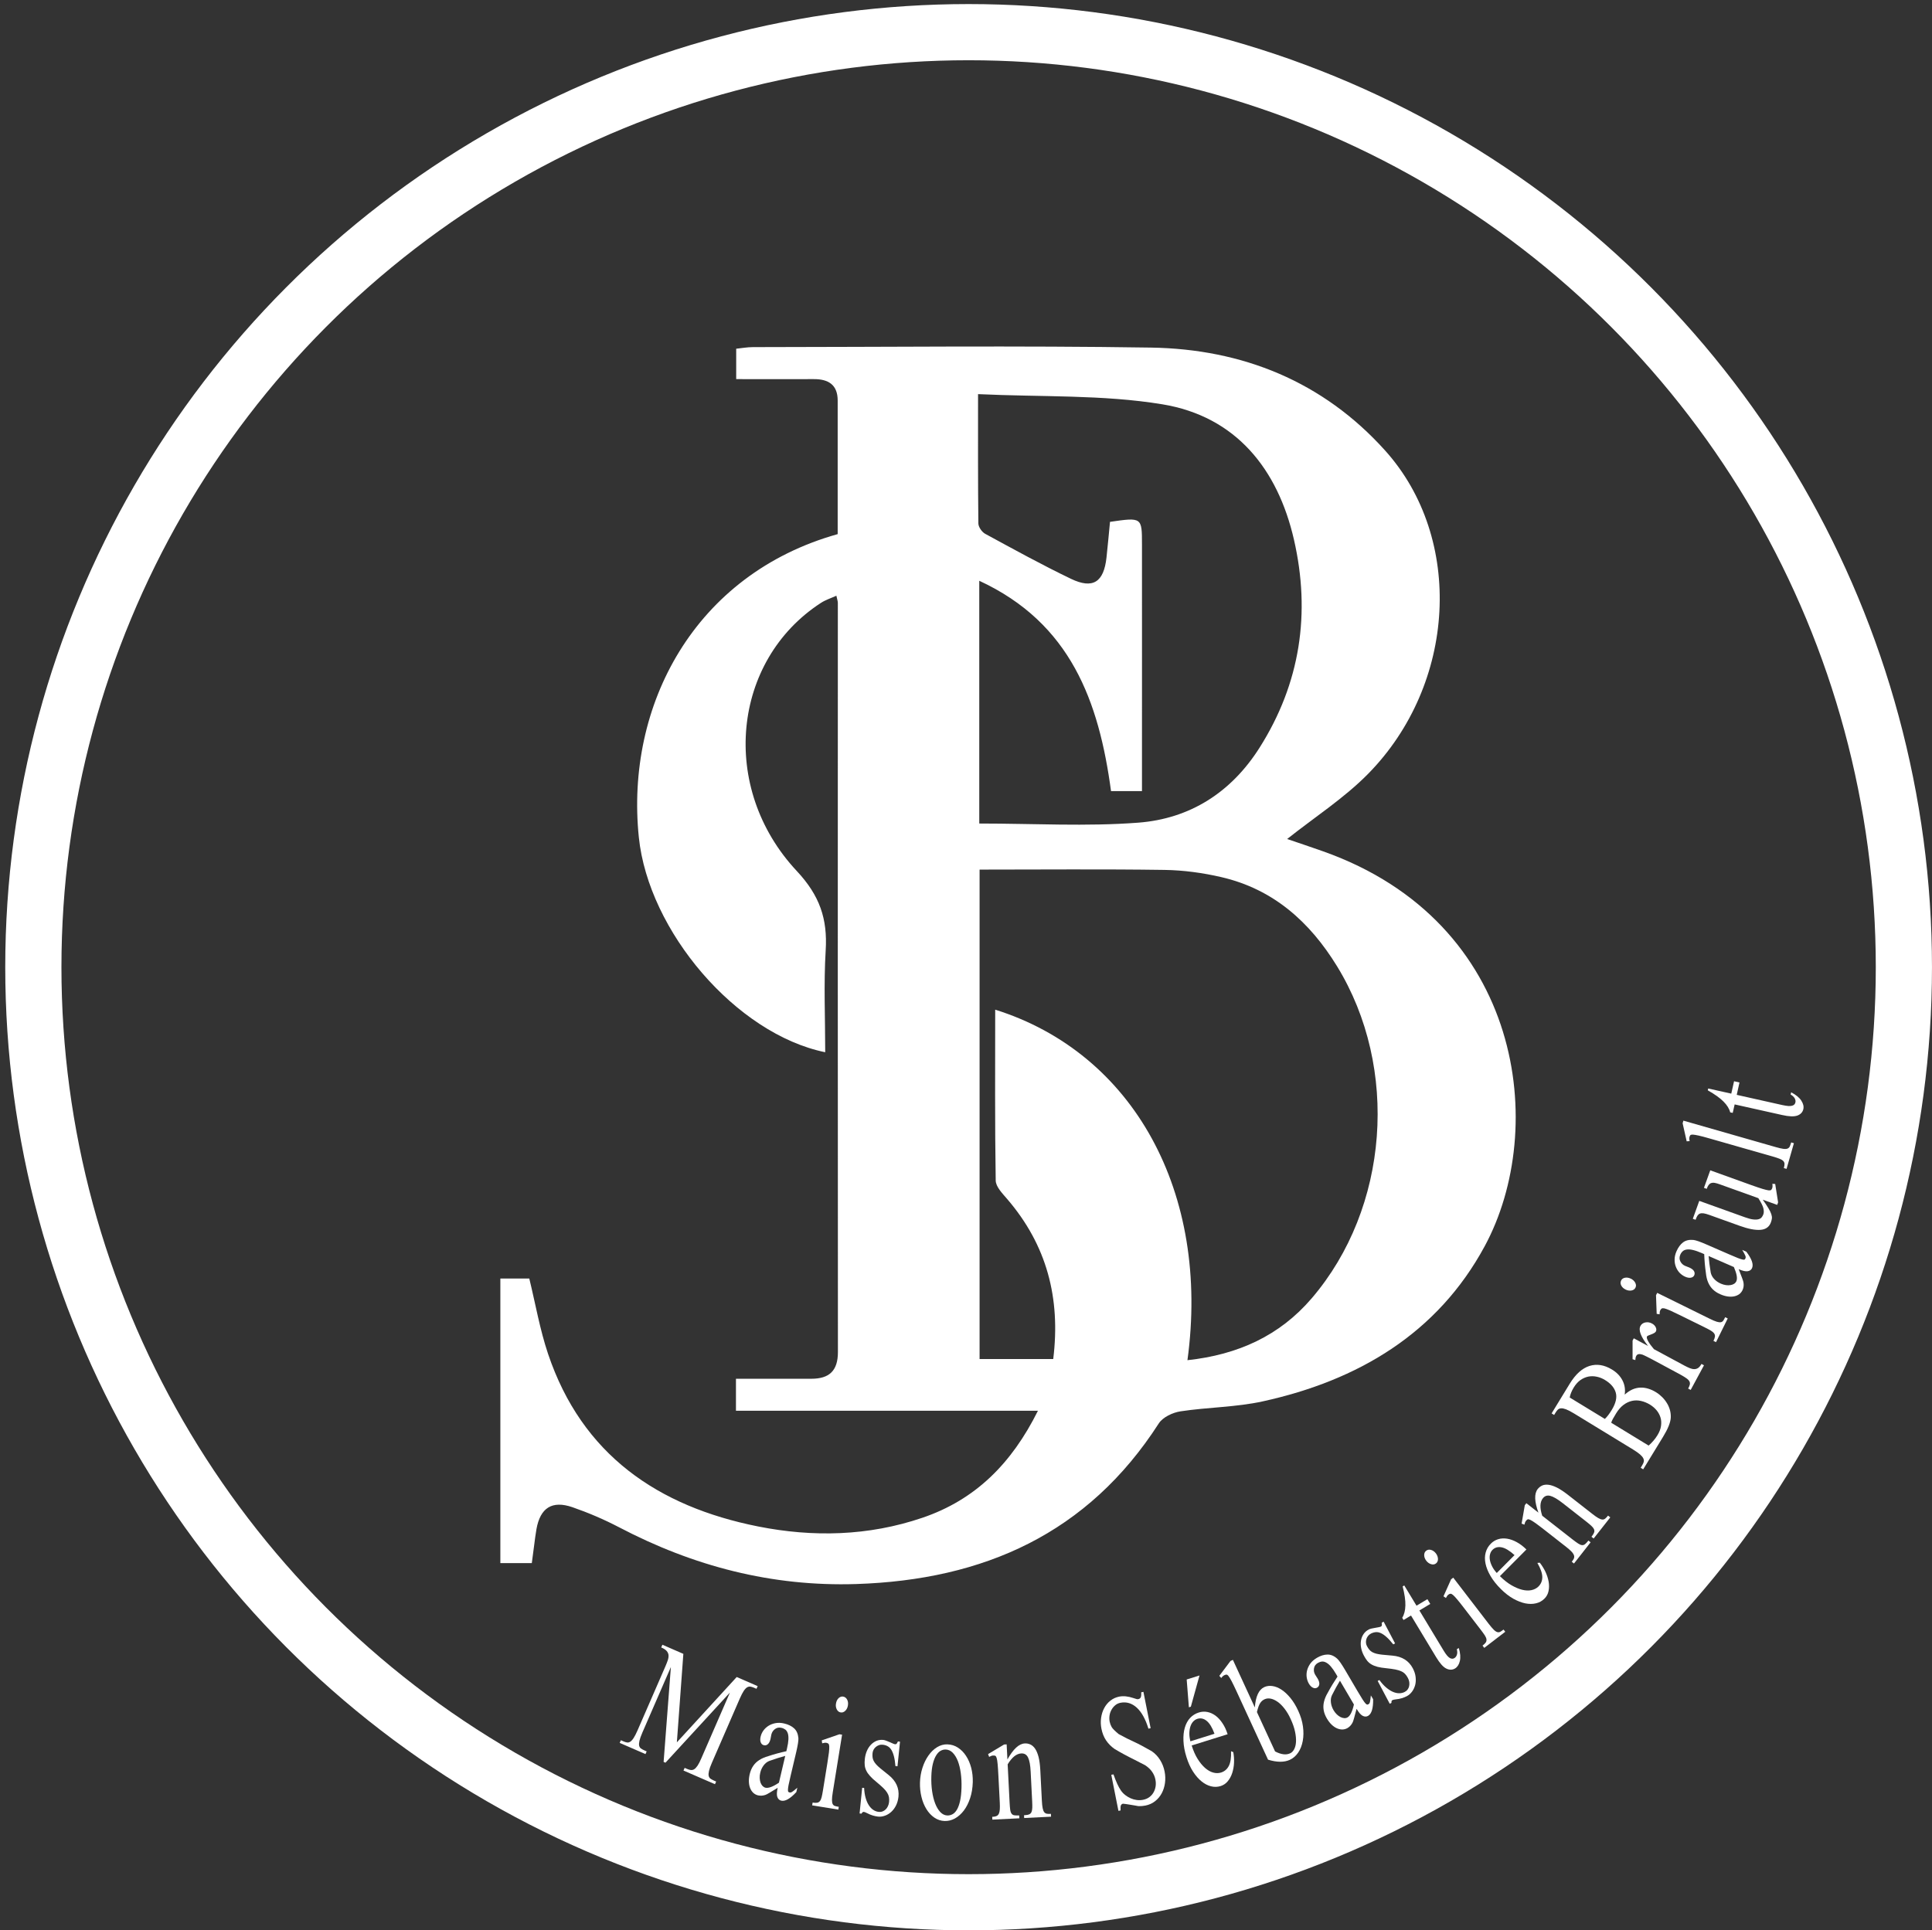 <?xml version="1.0" encoding="UTF-8"?>
<svg xmlns="http://www.w3.org/2000/svg" xmlns:xlink="http://www.w3.org/1999/xlink" id="Calque_2" viewBox="0 0 491.35 491.05">
  <rect x="0" y="0" width="491.35" height="491.05" fill="#333333" stroke="none"/>
  <defs>
    <style>.cls-1,.cls-2{fill:none;}.cls-2{stroke:#fff;stroke-miterlimit:10;stroke-width:14.29px;}.cls-3{fill:#fff;}.cls-4{clip-path:url(#clippath);}</style>
    <clipPath id="clippath">
      <rect class="cls-1" x="0" width="489.63" height="489.63"></rect>
    </clipPath>
  </defs>
  <g id="Mode_Isolation">
    <g class="cls-4">
      <path class="cls-3" d="M135.24,397.62h-7.99v-72.38h7.36c1.56,6.38,2.68,12.93,4.77,19.15,8.63,25.67,27.95,38.84,53.41,43.91,13.96,2.78,28.07,2.46,41.77-2.2,13.5-4.58,22.72-13.8,29.41-27.23h-76.8v-8.14c6.34,0,12.76,0,19.17,0,4.51,0,6.76-1.97,6.76-6.79-.06-63.53-.02-127.07-.02-190.6,0-.38-.15-.76-.37-1.8-1.41.64-2.78,1.07-3.94,1.83-22.56,14.65-25.92,47.04-6.13,68.2,5.85,6.26,7.84,12.18,7.35,20.19-.52,8.58-.12,17.22-.12,25.91-22.69-4.66-44.94-30.81-47.4-54.67-3.47-33.59,14.18-66.92,50.57-77.13,0-11.27.01-22.62,0-33.98,0-4.03-2.38-5.47-6.08-5.45-6.44.03-12.88,0-19.73,0v-7.73c1.3-.13,2.78-.41,4.26-.41,33.73-.02,67.47-.4,101.2.12,23.28.36,43.78,8.62,59.57,26.18,20.12,22.36,18.15,59.44-4.35,82.28-6.09,6.18-13.57,10.99-20.56,16.55,2.7.92,5.95,2,9.16,3.14,50.94,18.04,57.23,70.6,41.07,100.46-12.02,22.22-32.23,34.14-56.42,39.45-6.83,1.5-13.98,1.48-20.93,2.54-1.98.3-4.5,1.48-5.52,3.06-18.04,28.06-44.54,39.82-76.95,40.87-21.5.69-41.43-4.54-60.34-14.45-3.8-1.98-7.78-3.69-11.83-5.09-5.21-1.8-8.2.18-9.16,5.58-.24,1.35-.4,2.71-.58,4.07-.18,1.35-.36,2.71-.6,4.56M301.97,346.01c12.91-1.4,23.48-6.23,31.63-15.75,19.66-22.96,22.32-58.59,6.43-84.48-6.93-11.29-16.22-19.6-29.39-22.65-4.73-1.1-9.65-1.77-14.49-1.84-15.61-.23-31.23-.08-47.02-.08v124.5h18.73c1.92-15.55-1.67-29.01-11.7-40.69-1.21-1.41-2.91-3.13-2.93-4.73-.23-14.42-.13-28.85-.13-43.45,35.21,11.05,54.71,46.6,48.89,89.19M249.05,209.49c13.86,0,27.23.79,40.46-.22,13.09-1.01,23.58-7.65,30.81-19.05,10.42-16.45,13.04-34.3,8.76-52.95-4.13-18-14.8-31.36-33.51-34.43-15.09-2.48-30.7-1.82-46.83-2.58,0,11.83-.04,22.37.08,32.9.01.91.91,2.19,1.75,2.64,7.21,3.92,14.41,7.89,21.8,11.44,5.6,2.69,8.36.84,9.04-5.44.33-3.06.61-6.13.89-9.05,8.1-1.17,8.13-1.17,8.13,5.72.02,19.02,0,38.03,0,57.05v5.72h-7.87c-3.08-22.79-10.24-42.73-33.51-53.5v61.76Z"></path>
    </g>
    <path class="cls-3" d="M168.77,448.21l1.85-24.15-7.25,16.67c-.37.86-.62,1.55-.74,2.08-.12.52-.15.94-.08,1.25.07.31.22.55.44.71.22.16.5.32.81.46l.66.29-.3.69-6.56-2.85.3-.68.66.29c.33.15.64.24.91.28.28.05.55-.02.83-.2.27-.18.56-.49.85-.94.29-.45.62-1.09.98-1.91l7.1-16.32c.25-.58.46-1.11.61-1.57.15-.46.21-.89.18-1.28-.04-.39-.2-.74-.48-1.06-.28-.32-.74-.62-1.38-.89l.3-.69,5.33,2.32-1.65,22.51,15.22-16.62,5.33,2.32-.3.68-.65-.28c-.35-.15-.66-.24-.94-.28-.28-.03-.56.04-.83.21-.27.17-.56.48-.85.93-.29.45-.62,1.09-.98,1.91l-7.09,16.32c-.38.86-.62,1.55-.74,2.08-.12.52-.15.94-.08,1.25.07.31.22.55.44.71.23.16.5.31.82.46l.64.28-.3.68-8.01-3.48.3-.68.67.29c.33.14.64.23.92.26.28.03.56-.03.84-.2.28-.17.56-.48.86-.92.29-.44.62-1.07.97-1.9l7.25-16.68-16.39,17.84-.48-.21Z"></path>
    <path class="cls-3" d="M197.8,454.78c-.87.53-1.57.96-2.1,1.27-.53.32-.9.51-1.1.56-.62.2-1.22.23-1.81.1-.47-.11-.87-.33-1.21-.64-.33-.31-.6-.71-.79-1.18-.19-.46-.3-1-.33-1.6-.03-.6.04-1.25.2-1.95.19-.81.48-1.51.88-2.1.39-.59.9-1.09,1.54-1.5.63-.42,1.41-.75,2.32-1.01,1.44-.48,2.97-.9,4.59-1.25l.16-.7c.21-.9.33-1.65.36-2.28.03-.63-.02-1.15-.15-1.56-.14-.41-.34-.73-.61-.95-.28-.21-.61-.37-1.01-.46-.63-.15-1.18-.04-1.66.32-.47.36-.77.82-.91,1.39l-.22,1.15c-.14.6-.36,1.03-.67,1.3-.3.27-.64.36-1.02.26-.37-.09-.63-.33-.79-.73-.15-.39-.16-.88-.02-1.47.13-.54.36-1.06.71-1.54.35-.48.78-.88,1.31-1.21.53-.33,1.12-.55,1.8-.67.67-.12,1.4-.09,2.19.1,1.05.25,1.88.66,2.51,1.24.63.58.99,1.41,1.08,2.47.04.6-.14,1.77-.54,3.5l-1.43,6.06c-.24,1.03-.42,1.83-.53,2.38-.11.56-.16.98-.16,1.24s.03.43.11.5c.08.07.18.12.31.15.1.03.2.03.3,0,.1-.01.22-.07.36-.16.15-.09.32-.21.52-.38.2-.17.47-.39.79-.66l-.26,1.11c-1.56,1.68-2.84,2.41-3.83,2.18-.47-.11-.8-.42-.99-.92-.19-.51-.16-1.29.09-2.36M198.1,453.49l1.6-6.82c-1.16.3-2.49.73-4.02,1.27-.56.21-1.05.59-1.46,1.13-.41.54-.71,1.17-.88,1.92-.11.46-.15.91-.13,1.34.02.43.1.8.21,1.14.13.34.3.62.51.85.22.22.46.37.74.44.75.17,1.89-.24,3.41-1.26"></path>
    <path class="cls-3" d="M214.16,441.28l-2.36,14.59c-.15.87-.21,1.54-.21,2.02,0,.48.07.83.2,1.07.14.23.33.39.59.46.26.08.57.14.94.2l-.11.71-6.66-1.08.12-.71c.46.08.84.09,1.13.04.29-.04.53-.18.71-.41.2-.23.34-.56.45-1,.11-.44.22-1,.33-1.69l1.13-6.99c.18-1.14.31-2.05.4-2.73.07-.67.1-1.18.08-1.52-.02-.34-.1-.57-.22-.68-.13-.11-.3-.18-.53-.22-.15-.03-.3-.02-.47,0-.17.02-.36.07-.58.13l-.11-.75,4.49-1.55.67.1ZM214.45,431.59c.43.07.76.32.99.75.23.43.3.93.2,1.51-.09.55-.31,1-.66,1.34-.36.35-.75.49-1.18.42-.43-.07-.76-.33-.99-.77-.22-.44-.3-.94-.2-1.49.09-.57.31-1.03.66-1.37.35-.33.75-.47,1.18-.4"></path>
    <path class="cls-3" d="M228.89,443.08l-.64,6.23-.52-.05c-.08-.99-.21-1.83-.39-2.51-.18-.68-.4-1.22-.66-1.64-.26-.41-.58-.71-.94-.91-.37-.2-.78-.33-1.23-.37-.36-.03-.69,0-.99.11-.3.11-.56.26-.79.46-.24.2-.42.43-.56.69-.14.27-.23.55-.26.85-.04.38-.04.73,0,1.06.03.32.13.64.28.93.15.3.37.6.64.91.28.31.64.64,1.09,1.02l2.05,1.65c1.91,1.52,2.75,3.37,2.53,5.54-.09.83-.3,1.58-.63,2.24-.33.66-.74,1.2-1.22,1.63-.48.43-1.01.76-1.6.96-.58.21-1.16.29-1.73.23-.44-.05-.89-.14-1.36-.28-.47-.14-.97-.35-1.49-.62-.16-.08-.3-.15-.43-.2-.13-.05-.25-.09-.35-.1-.22-.02-.42.13-.59.45l-.49-.05.66-6.53.5.05c.04.95.17,1.79.38,2.53.21.74.48,1.36.81,1.86.33.51.7.9,1.14,1.19.43.29.89.45,1.37.5.35.03.67,0,.97-.11.3-.11.56-.28.8-.51.23-.22.43-.5.58-.83.15-.32.25-.68.29-1.05.05-.46.04-.87-.03-1.25-.07-.38-.22-.76-.46-1.14-.23-.38-.57-.78-1-1.2-.44-.42-1-.92-1.7-1.5-.69-.56-1.24-1.06-1.65-1.53-.42-.46-.74-.92-.95-1.36-.22-.45-.35-.9-.4-1.37-.05-.47-.04-.99.02-1.57.08-.75.25-1.44.52-2.07.27-.63.61-1.16,1.04-1.6.42-.44.91-.77,1.44-.99.54-.21,1.11-.29,1.73-.22.2.02.44.09.73.2.29.11.59.23.89.36.3.13.57.26.81.36.25.1.42.17.51.17.17.02.3-.02.39-.09.09-.09.21-.29.36-.62l.52.06Z"></path>
    <path class="cls-3" d="M240.99,443.74c.96.03,1.84.31,2.64.83.8.53,1.49,1.22,2.05,2.09.57.86,1.01,1.87,1.32,3.04.3,1.16.43,2.38.4,3.65-.05,1.5-.27,2.86-.68,4.08-.41,1.23-.94,2.28-1.6,3.15-.66.86-1.41,1.53-2.25,2-.84.46-1.72.68-2.63.65-.94-.03-1.82-.32-2.61-.86-.79-.54-1.46-1.26-2.02-2.16-.55-.9-.98-1.93-1.26-3.1-.29-1.17-.41-2.4-.38-3.67.04-1.32.25-2.56.63-3.74.38-1.18.88-2.21,1.52-3.12.63-.9,1.36-1.61,2.19-2.12.83-.51,1.72-.76,2.67-.73M240.48,445.05c-.44-.02-.86.1-1.28.33-.41.23-.79.63-1.12,1.17-.33.53-.61,1.24-.83,2.11-.22.88-.35,1.94-.39,3.2-.04,1.3.02,2.54.19,3.74.17,1.2.43,2.25.78,3.16.35.91.79,1.64,1.31,2.2.53.55,1.12.84,1.78.86.48.02.94-.1,1.36-.33.42-.24.79-.63,1.11-1.18.31-.55.58-1.27.78-2.18.2-.9.32-2.01.36-3.33.04-1.32-.02-2.57-.18-3.74-.16-1.17-.41-2.2-.75-3.08-.35-.89-.78-1.58-1.3-2.12-.52-.53-1.12-.79-1.82-.82"></path>
    <path class="cls-3" d="M256.19,447.61c1.48-2.67,2.96-4.05,4.43-4.11.51-.03.99.06,1.44.27.45.21.85.57,1.2,1.08.35.52.64,1.22.87,2.09.22.88.37,1.98.44,3.3l.4,7.84c.04.8.11,1.43.2,1.88.09.45.22.79.39,1.01.17.22.4.35.67.41.27.05.62.06,1.04.03l.04.72-6.84.34-.04-.71.27-.02c.46-.02.81-.09,1.07-.21.26-.13.44-.32.56-.59.12-.27.18-.62.2-1.07.02-.45,0-1.01-.03-1.66l-.38-7.51c-.08-1.7-.31-2.91-.67-3.64-.36-.72-.93-1.06-1.72-1.02-1.22.06-2.37.98-3.46,2.78l.49,9.67c.04.78.09,1.39.15,1.84.06.45.18.79.34,1.01.16.24.4.38.7.43.31.05.72.07,1.25.04l.04.73-6.86.34-.04-.73h.29c.36-.03.66-.1.88-.22.23-.12.4-.31.53-.58.12-.27.2-.63.23-1.07.03-.45.03-1.01,0-1.67l-.35-6.79c-.07-1.32-.13-2.34-.2-3.06-.06-.72-.15-1.24-.25-1.56-.1-.33-.22-.51-.37-.57-.15-.05-.33-.07-.54-.06-.15,0-.3.04-.46.1-.15.06-.34.14-.54.25l-.27-.71,4.07-2.44.65-.04.2,3.9Z"></path>
    <path class="cls-3" d="M290.8,430.39l1.83,9.23-.56.12c-.74-2.44-1.74-4.22-2.97-5.35-1.24-1.12-2.61-1.53-4.12-1.24-.52.1-.97.31-1.35.63-.38.32-.7.7-.95,1.15-.25.45-.42.93-.5,1.45-.08.53-.07,1.06.03,1.58.1.49.27.94.5,1.35.23.41.83,1.01,1.78,1.8,1.5.83,2.83,1.49,3.97,2,1.09.5,2.57,1.29,4.46,2.37.83.56,1.53,1.3,2.1,2.2.56.89.95,1.88,1.16,2.94.2,1,.23,1.98.1,2.94-.13.96-.41,1.83-.83,2.62-.42.78-.98,1.46-1.69,2.01-.7.56-1.52.92-2.45,1.11-.6.11-1.15.17-1.68.15-.09,0-.34-.03-.75-.12-.41-.07-.84-.14-1.3-.22-.46-.07-.89-.14-1.29-.2-.4-.06-.63-.09-.69-.08-.25.05-.42.19-.53.41-.1.22-.13.65-.08,1.3l-.55.11-1.82-9.17.56-.11c.64,1.83,1.27,3.21,1.9,4.11.3.43.66.82,1.09,1.15.43.33.89.61,1.39.83.5.22,1.01.36,1.55.43.54.07,1.06.05,1.58-.05.62-.12,1.16-.35,1.61-.68.45-.33.8-.73,1.07-1.21.27-.47.44-.99.53-1.55.08-.57.06-1.14-.06-1.73-.13-.67-.4-1.31-.81-1.92-.41-.61-1-1.18-1.78-1.7-.74-.38-1.61-.83-2.62-1.35-1.93-.95-3.65-1.88-5.19-2.81-.88-.62-1.59-1.35-2.15-2.18-.56-.84-.95-1.82-1.17-2.93-.19-.94-.22-1.87-.09-2.78.13-.92.39-1.75.79-2.49.4-.75.92-1.38,1.57-1.89.65-.52,1.4-.86,2.24-1.03,1.07-.21,2.26-.09,3.6.36.31.1.58.18.79.25.21.06.38.07.49.02.27-.05.46-.19.59-.42.12-.23.17-.66.13-1.31l.56-.11Z"></path>
    <path class="cls-3" d="M303.08,444.04c.41,1.32.91,2.45,1.5,3.39.59.94,1.22,1.71,1.89,2.3.67.58,1.35.98,2.05,1.17.7.2,1.37.2,2.02,0,.86-.27,1.52-.82,1.96-1.65.44-.83.64-2.08.58-3.77l.57.23c.17.89.23,1.8.19,2.72-.04.92-.2,1.78-.46,2.59-.26.8-.64,1.5-1.13,2.09-.49.6-1.11,1.01-1.84,1.24-.79.24-1.6.26-2.43.05-.84-.21-1.64-.63-2.41-1.26-.78-.63-1.49-1.45-2.15-2.47-.66-1.02-1.21-2.23-1.65-3.62-.48-1.5-.74-2.9-.79-4.18-.06-1.28.06-2.41.35-3.4.29-.99.74-1.81,1.34-2.46.61-.65,1.35-1.11,2.21-1.38.73-.23,1.46-.28,2.19-.13.72.14,1.4.45,2.05.92.65.48,1.24,1.12,1.77,1.92.54.79.98,1.74,1.32,2.82l-9.15,2.86ZM305.06,426.21l-2.2,7.94-.5.16-.56-7.08,3.26-1.02ZM302.74,442.96l6.13-1.92c-.58-1.6-1.25-2.69-2-3.29-.74-.6-1.53-.76-2.35-.51-.39.12-.74.35-1.05.67-.31.33-.54.73-.71,1.23-.17.5-.26,1.06-.28,1.7-.02.65.07,1.35.26,2.11"></path>
    <path class="cls-3" d="M319.13,434.36c.21-2.82,1.01-4.55,2.39-5.19.63-.29,1.33-.38,2.09-.27.77.11,1.54.42,2.31.93.77.5,1.52,1.2,2.26,2.1.73.89,1.4,1.98,1.98,3.25.63,1.36,1.03,2.69,1.21,4.01.18,1.32.16,2.54-.05,3.67-.21,1.13-.59,2.12-1.16,2.96-.56.83-1.27,1.45-2.13,1.85-1.44.66-3.29.65-5.54-.04l-7.98-17.32c-.53-1.15-.96-2.02-1.27-2.63-.33-.61-.59-1.04-.79-1.31-.2-.26-.38-.38-.53-.38-.16,0-.32.05-.5.13-.29.13-.57.37-.83.74l-.49-.56,2.84-3.78.61-.28,5.59,12.12ZM319.67,435.53l4.61,10c1.53.8,2.81.96,3.83.48.41-.18.76-.53,1.02-1.03.26-.49.43-1.12.47-1.86.04-.75-.03-1.61-.24-2.6-.2-.98-.57-2.05-1.11-3.22-.48-1.06-1.02-1.95-1.6-2.69-.58-.74-1.17-1.32-1.77-1.73-.6-.41-1.17-.67-1.74-.78-.56-.1-1.06-.05-1.52.16-.22.1-.42.22-.6.37-.18.15-.35.34-.51.58-.17.24-.31.55-.45.93-.13.38-.27.84-.4,1.38"></path>
    <path class="cls-3" d="M345,434.73c-.26.99-.47,1.78-.64,2.37-.16.59-.3.98-.41,1.16-.31.58-.73,1.01-1.24,1.32-.42.24-.86.36-1.32.37-.46,0-.92-.1-1.38-.3-.46-.2-.91-.51-1.35-.93-.43-.41-.83-.93-1.2-1.55-.43-.73-.7-1.43-.82-2.13-.12-.7-.1-1.41.08-2.15.17-.74.49-1.51.98-2.33.72-1.34,1.54-2.7,2.46-4.07l-.36-.63c-.46-.79-.9-1.42-1.31-1.9-.41-.48-.81-.82-1.19-1.02-.38-.21-.74-.3-1.09-.27-.35.03-.7.15-1.05.35-.56.33-.89.78-.98,1.37-.1.59,0,1.13.3,1.63l.63.99c.31.53.45,1,.42,1.4-.04.4-.22.7-.56.9-.32.19-.68.2-1.07.01-.38-.18-.73-.53-1.03-1.04-.28-.48-.46-1.02-.55-1.61-.08-.59-.05-1.18.11-1.78.16-.6.43-1.17.83-1.73.41-.55.96-1.02,1.66-1.44.92-.54,1.82-.82,2.67-.83.86-.02,1.69.33,2.49,1.05.45.4,1.12,1.37,2.03,2.91l3.16,5.38c.54.91.96,1.61,1.27,2.09.31.48.56.82.74,1.01.18.19.33.29.43.29.1,0,.22-.04.33-.11.09-.05.17-.12.22-.2.05-.08.11-.2.15-.36.04-.17.08-.38.11-.64.03-.27.07-.61.12-1.03l.58.98c.03,2.3-.39,3.7-1.27,4.22-.42.24-.87.25-1.36.01-.49-.24-1.01-.83-1.57-1.78M344.33,433.59l-3.55-6.05c-.63,1.01-1.3,2.25-2.03,3.69-.26.55-.35,1.16-.27,1.83.07.68.3,1.34.68,2,.25.41.52.77.83,1.06.31.29.63.52.95.68.32.16.64.24.95.26.31.02.59-.05.84-.2.66-.39,1.2-1.47,1.6-3.26"></path>
    <path class="cls-3" d="M351.88,412.51l2.92,5.54-.46.25c-.63-.78-1.19-1.41-1.72-1.87-.53-.48-1.01-.8-1.46-1-.44-.2-.87-.28-1.29-.24-.41.04-.82.16-1.22.37-.32.17-.57.38-.76.64-.19.25-.33.53-.41.82-.08.3-.11.59-.08.89.03.31.11.59.26.85.18.34.37.63.58.88.2.25.46.46.75.63.29.16.64.29,1.04.4.41.1.89.19,1.47.25l2.63.24c2.43.21,4.15,1.29,5.17,3.21.39.74.64,1.49.72,2.22.09.73.05,1.41-.11,2.04-.17.63-.43,1.19-.8,1.69-.37.5-.81.88-1.31,1.15-.39.2-.81.38-1.28.52-.47.14-1,.25-1.58.3-.18.02-.33.05-.47.08-.14.03-.26.07-.35.11-.2.11-.28.34-.24.7l-.44.23-3.07-5.81.44-.23c.56.77,1.13,1.4,1.71,1.89.59.5,1.16.87,1.71,1.11.55.24,1.09.36,1.61.36.52,0,.99-.11,1.42-.34.31-.16.55-.36.74-.63.19-.25.32-.54.38-.86.07-.32.08-.66.03-1.01-.05-.36-.17-.7-.35-1.04-.21-.41-.46-.75-.72-1.03-.27-.28-.6-.51-1.01-.69-.4-.18-.9-.33-1.5-.45-.6-.11-1.35-.22-2.25-.31-.88-.08-1.61-.2-2.22-.35-.6-.16-1.12-.36-1.55-.61-.43-.25-.79-.56-1.08-.91-.3-.37-.58-.81-.85-1.32-.36-.67-.6-1.35-.72-2.01-.12-.67-.13-1.3-.02-1.9.11-.6.33-1.13.66-1.61.33-.48.76-.86,1.31-1.15.17-.08.41-.17.72-.24.3-.07.61-.13.94-.18.32-.05.61-.11.88-.16.26-.05.43-.1.51-.14.15-.07.24-.17.27-.29.03-.12.02-.36-.03-.71l.46-.24Z"></path>
    <path class="cls-3" d="M357.13,403.3l3.12,5.16,2.77-1.66.73,1.21-2.77,1.66,6.17,10.22c.31.52.6.93.86,1.24.26.31.51.52.73.65.22.12.43.17.62.17.19,0,.36-.06.53-.16.29-.18.51-.46.63-.85.13-.39.12-.86-.02-1.41l.51-.3c.39,1.31.47,2.41.26,3.31-.21.89-.62,1.52-1.21,1.88-.68.41-1.42.42-2.22.04-.8-.38-1.66-1.35-2.59-2.89l-6.4-10.61-1.9,1.14-.34-.56c.51-.82.78-1.87.81-3.14.04-1.27-.2-2.88-.69-4.85l.41-.24Z"></path>
    <path class="cls-3" d="M362.72,394.47c.35-.27.76-.33,1.22-.2.47.13.89.43,1.24.88.34.45.51.92.53,1.42,0,.49-.16.87-.51,1.14-.35.27-.76.33-1.23.19-.48-.14-.89-.43-1.23-.87-.35-.46-.53-.93-.54-1.42,0-.49.16-.87.51-1.13M369.6,401.34l9.01,11.73c.54.69.98,1.21,1.32,1.54.35.33.65.52.92.58.26.06.51.02.74-.11.23-.13.49-.32.79-.55l.44.56-5.34,4.1-.44-.58c.37-.28.64-.54.81-.78.16-.24.23-.51.19-.81-.03-.3-.18-.63-.42-1.01-.25-.38-.58-.84-1.01-1.4l-4.32-5.62c-.7-.92-1.28-1.64-1.72-2.16-.44-.53-.79-.89-1.05-1.11-.26-.22-.48-.32-.64-.3-.17.02-.35.09-.53.23-.12.09-.23.21-.32.34-.1.14-.2.31-.3.51l-.62-.43,1.94-4.33.54-.41Z"></path>
    <path class="cls-3" d="M381.47,400.95c.98.97,1.95,1.74,2.92,2.3.97.56,1.88.95,2.74,1.16.86.21,1.65.24,2.36.09.71-.15,1.31-.47,1.79-.94.64-.65.96-1.44.96-2.38,0-.94-.41-2.14-1.25-3.6l.61-.06c.56.71,1.04,1.48,1.44,2.32.39.84.66,1.67.81,2.5.15.83.14,1.63-.02,2.38-.15.76-.5,1.41-1.05,1.95-.58.59-1.29.98-2.13,1.18-.83.2-1.74.21-2.72.02-.98-.2-1.99-.6-3.05-1.18-1.06-.6-2.11-1.41-3.15-2.44-1.12-1.11-2-2.22-2.65-3.33-.65-1.11-1.07-2.16-1.28-3.17-.21-1.01-.2-1.95.04-2.81.23-.86.66-1.61,1.3-2.25.54-.55,1.17-.93,1.87-1.14.7-.22,1.46-.26,2.25-.14.79.12,1.62.41,2.46.87.84.45,1.67,1.08,2.48,1.88l-6.75,6.79ZM380.66,400.14l4.52-4.55c-1.26-1.14-2.36-1.8-3.3-1.98-.94-.18-1.71.04-2.31.65-.29.28-.49.65-.61,1.08-.12.43-.14.9-.06,1.42.08.51.26,1.06.55,1.64.28.58.69,1.16,1.21,1.74"></path>
    <path class="cls-3" d="M391.28,384.85c-1.05-2.87-1.12-4.88-.22-6.05.32-.4.7-.7,1.15-.91.45-.2.99-.26,1.6-.19.61.07,1.33.31,2.15.71.81.41,1.74,1.02,2.78,1.83l6.19,4.84c.63.5,1.15.86,1.55,1.09.41.23.75.35,1.03.37.28.02.52-.06.74-.24.21-.17.45-.43.71-.76l.57.45-4.23,5.38-.56-.45.17-.21c.28-.36.45-.68.53-.94.08-.28.05-.54-.07-.81-.13-.27-.36-.55-.69-.85-.33-.31-.76-.66-1.28-1.07l-5.93-4.64c-1.34-1.05-2.4-1.67-3.19-1.88-.78-.2-1.41,0-1.9.62-.76.96-.81,2.44-.16,4.43l7.63,5.97c.62.48,1.11.85,1.49,1.09.38.25.71.39.99.42.28.03.54-.05.79-.25.24-.19.53-.5.85-.91l.56.44-4.23,5.4-.57-.45.18-.23c.23-.29.37-.55.42-.8.06-.25.02-.51-.1-.78-.12-.27-.34-.56-.66-.88-.32-.32-.74-.68-1.26-1.09l-5.36-4.2c-1.04-.81-1.85-1.43-2.44-1.85-.59-.42-1.04-.69-1.35-.84-.31-.14-.53-.17-.67-.1-.14.08-.27.2-.4.36-.09.12-.17.26-.23.41-.06.15-.11.35-.17.57l-.71-.27.81-4.68.4-.51,3.07,2.4Z"></path>
    <path class="cls-3" d="M413.22,354.75c.64-.58,1.29-1.01,1.96-1.31.66-.28,1.34-.44,2.01-.46.67-.02,1.34.07,2.01.28.67.2,1.32.5,1.95.89.59.36,1.11.78,1.59,1.26.48.48.89,1.01,1.23,1.58.35.57.59,1.17.76,1.8.16.63.22,1.27.18,1.91-.09,1.22-.74,2.82-1.96,4.81l-5.05,8.26-.64-.39.4-.66c.18-.29.31-.58.38-.85.07-.28.04-.56-.1-.87-.14-.31-.41-.64-.83-1.01-.41-.36-1.01-.78-1.8-1.27l-15.03-9.18c-.82-.5-1.49-.84-2.01-1.04-.51-.19-.94-.28-1.27-.25-.33.03-.6.14-.8.33-.2.2-.38.43-.55.7l-.4.66-.64-.4,4.61-7.55c1.49-2.43,3.16-3.93,5.02-4.52,1.86-.58,3.77-.28,5.73.92,1.18.71,2.06,1.62,2.64,2.72.58,1.1.78,2.3.59,3.61M408.16,360.94c.28-.26.57-.59.86-.97.29-.38.58-.81.88-1.3,1.04-1.71,1.38-3.18,1.02-4.43-.36-1.24-1.27-2.31-2.73-3.19-.67-.41-1.36-.69-2.1-.84-.73-.16-1.45-.16-2.15-.03-.69.15-1.36.43-2,.88-.64.45-1.2,1.08-1.7,1.89-.53.87-.88,1.72-1.03,2.55l8.94,5.45ZM419.28,367.73c.9-.79,1.66-1.67,2.26-2.66.48-.79.78-1.56.89-2.32.11-.76.08-1.47-.12-2.13-.2-.66-.52-1.28-.98-1.84-.46-.56-1.03-1.05-1.69-1.46-.74-.45-1.49-.76-2.28-.94-.78-.18-1.55-.19-2.31-.02-.76.17-1.48.51-2.17,1.03-.69.52-1.32,1.24-1.88,2.17-.33.54-.6,1-.81,1.38-.21.38-.35.71-.42.98l9.53,5.82Z"></path>
    <path class="cls-3" d="M415.51,340.44l3.64,1.96c-1.87-2.35-2.51-4.05-1.94-5.12.13-.24.3-.43.52-.58.22-.15.46-.25.73-.3.27-.05.54-.05.82-.02.29.05.56.14.83.28.46.24.78.57.98.97.19.4.2.77.03,1.08-.08.15-.23.28-.46.41-.23.13-.47.23-.73.33-.25.1-.48.18-.69.27-.2.08-.33.16-.37.25-.13.23-.02.65.31,1.24.34.59.82,1.26,1.45,1.99l7.79,4.2c.48.26.92.46,1.33.63.41.17.79.25,1.15.25.35,0,.68-.1.98-.3.3-.21.58-.54.84-1.02l.64.35-3.38,6.26-.64-.34c.21-.4.36-.74.42-1.02.06-.28.03-.55-.1-.81-.14-.26-.39-.53-.76-.79-.36-.26-.87-.57-1.52-.93l-6.29-3.39c-.95-.51-1.7-.91-2.26-1.18-.56-.28-.94-.45-1.15-.53-.78-.24-1.29-.14-1.54.33-.08.14-.13.3-.17.47-.03.16-.06.37-.07.6l-.7-.22v-4.74l.3-.56Z"></path>
    <path class="cls-3" d="M412.27,325.76c.19-.4.53-.64,1.01-.73.48-.09.98,0,1.5.25.5.25.87.59,1.1,1.03.23.45.25.86.05,1.25-.2.4-.53.63-1.02.72-.49.08-.99,0-1.49-.24-.52-.26-.89-.6-1.11-1.04-.21-.43-.23-.84-.03-1.23M421.46,328.88l13.27,6.54c.79.4,1.41.66,1.87.8.45.14.81.18,1.08.12.26-.06.47-.2.61-.43.14-.23.3-.5.46-.84l.65.32-2.98,6.03-.65-.32c.21-.42.33-.78.37-1.06.05-.29-.02-.56-.18-.81-.17-.25-.45-.49-.83-.73-.38-.23-.89-.5-1.52-.81l-6.35-3.13c-1.04-.51-1.88-.91-2.5-1.19-.62-.27-1.1-.45-1.43-.53-.33-.07-.56-.07-.71.02-.15.09-.27.23-.37.43-.07.13-.11.28-.14.45-.02.17-.04.36-.04.6l-.74-.12-.17-4.74.3-.6Z"></path>
    <path class="cls-3" d="M442.19,322.85c.37.95.66,1.71.88,2.3.22.58.33.97.35,1.18.09.65.02,1.24-.23,1.79-.2.44-.48.8-.84,1.08-.37.26-.8.46-1.29.56-.5.11-1.04.12-1.64.04-.59-.08-1.23-.26-1.88-.55-.78-.33-1.41-.75-1.91-1.24-.51-.49-.91-1.09-1.21-1.78-.3-.7-.49-1.52-.58-2.46-.22-1.51-.36-3.09-.42-4.74l-.66-.29c-.84-.36-1.57-.62-2.19-.76-.61-.15-1.13-.19-1.56-.13-.43.05-.78.2-1.04.43-.26.23-.48.53-.64.91-.25.59-.25,1.15.02,1.68.27.53.67.91,1.2,1.14l1.09.43c.56.25.96.55,1.17.89.2.35.23.7.08,1.06-.15.34-.43.55-.86.63-.41.08-.9,0-1.44-.24-.52-.23-.98-.55-1.4-.97-.41-.43-.73-.93-.96-1.51-.23-.57-.35-1.2-.34-1.88,0-.69.16-1.39.49-2.14.43-.98.98-1.73,1.67-2.25.68-.51,1.55-.71,2.62-.61.61.07,1.73.45,3.36,1.17l5.72,2.49c.97.43,1.72.74,2.25.95.53.2.93.33,1.19.38.26.06.43.05.52-.02.08-.07.15-.16.2-.28.04-.1.06-.2.06-.29s-.03-.23-.09-.39c-.06-.16-.16-.35-.28-.58-.13-.23-.3-.53-.51-.9l1.04.46c1.39,1.84,1.87,3.22,1.46,4.16-.19.44-.55.71-1.09.8-.53.1-1.3-.07-2.31-.51M440.98,322.32l-6.44-2.81c.09,1.19.27,2.58.53,4.18.12.59.4,1.14.86,1.64.46.5,1.03.91,1.73,1.21.44.19.87.31,1.29.37.43.06.81.05,1.17-.01.35-.05.66-.17.92-.34.26-.17.45-.4.56-.66.31-.71.1-1.9-.63-3.58"></path>
    <path class="cls-3" d="M434.96,297.71l10.5,3.78c1.19.42,2.12.74,2.79.94.68.2,1.18.33,1.51.37.33.04.56,0,.67-.1.12-.1.2-.26.28-.45.09-.27.11-.64.04-1.11l.72.04.74,4.68-.23.64-3.67-1.32c.62.88,1.1,1.6,1.45,2.19.35.58.59,1.08.72,1.49.14.42.19.78.15,1.09-.04.31-.12.63-.24.97-.43,1.19-1.32,1.83-2.68,1.93-1.36.1-3.12-.25-5.26-1.02l-7.74-2.78c-.59-.21-1.06-.34-1.44-.4-.38-.05-.68-.03-.93.06-.25.1-.45.26-.61.49-.16.23-.31.54-.44.92l-.07.17-.7-.25,1.64-4.56,11.61,4.17c.83.3,1.52.48,2.08.55.56.07,1.02.05,1.37-.05.35-.09.63-.25.81-.48.19-.23.33-.49.43-.77.15-.41.15-.93,0-1.56-.16-.63-.59-1.48-1.28-2.55l-9.8-3.52c-.49-.18-.91-.3-1.26-.36-.35-.07-.65-.05-.91.03-.25.08-.47.25-.66.49-.18.23-.35.57-.49.99l-.71-.25,1.6-4.44Z"></path>
    <path class="cls-3" d="M428.12,285.07l23.49,6.73c.81.23,1.44.38,1.9.44.46.07.83.04,1.09-.06.27-.11.46-.29.58-.55.12-.26.23-.61.36-1.02l.69.2-1.87,6.53-.69-.2c.12-.44.18-.79.17-1.08-.01-.28-.12-.53-.33-.74-.21-.21-.53-.4-.95-.56-.42-.17-.97-.35-1.64-.54l-16.08-4.6c-1.21-.35-2.15-.6-2.83-.75-.68-.15-1.18-.23-1.51-.25-.33,0-.54.05-.62.17-.09.11-.16.27-.21.45-.08.28-.06.63.05,1.04l-.76.05-1.03-4.59.19-.66Z"></path>
    <path class="cls-3" d="M434.42,276.89l5.88,1.31.71-3.15,1.38.31-.7,3.15,11.66,2.61c.58.12,1.08.2,1.48.23.41.02.73-.01.98-.09.25-.08.43-.18.55-.32.12-.15.21-.31.25-.5.08-.33.02-.69-.18-1.05-.2-.36-.54-.68-1.03-.96l.13-.57c1.21.63,2.07,1.33,2.57,2.1.51.78.68,1.5.53,2.18-.18.78-.68,1.32-1.5,1.63-.83.31-2.12.27-3.88-.13l-12.09-2.7-.49,2.16-.64-.14c-.24-.94-.81-1.85-1.71-2.75-.9-.91-2.22-1.85-3.99-2.85l.1-.46Z"></path>
    <circle class="cls-2" cx="246.34" cy="246.04" r="237.86"></circle>
  </g>
</svg>
